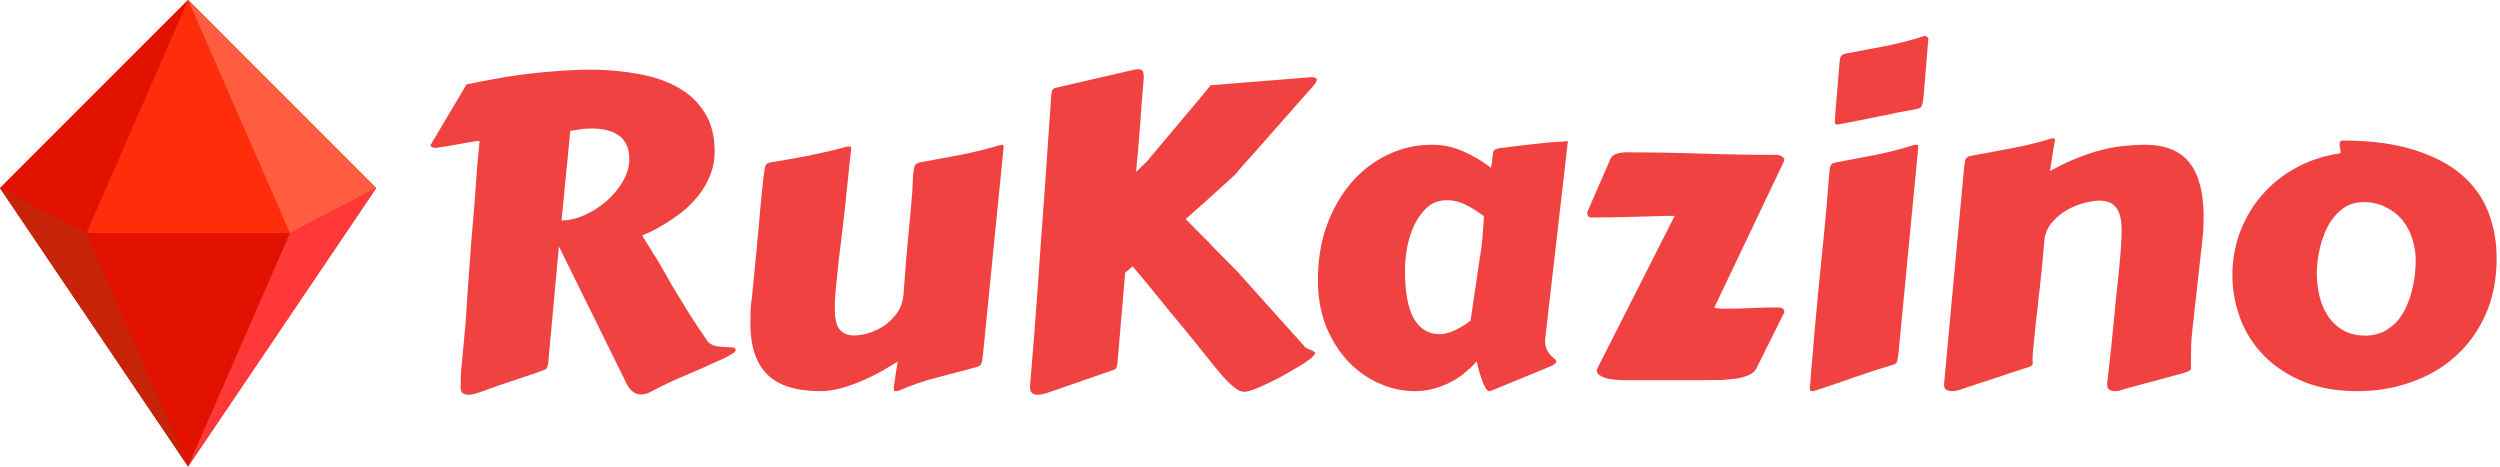 <svg width="209" height="39" viewBox="0 0 209 39" fill="none" xmlns="http://www.w3.org/2000/svg">
<path d="M197.077 32.7C195.353 32.7 193.838 32.43 192.53 31.889C191.235 31.348 190.147 30.631 189.267 29.737C188.387 28.832 187.727 27.797 187.287 26.633C186.847 25.457 186.627 24.24 186.627 22.982C186.627 21.724 186.841 20.531 187.268 19.402C187.696 18.262 188.295 17.245 189.065 16.351C189.835 15.446 190.758 14.693 191.833 14.094C192.909 13.482 194.095 13.07 195.39 12.859C195.586 12.847 195.683 12.806 195.683 12.735C195.683 12.606 195.665 12.489 195.628 12.383C195.604 12.265 195.592 12.165 195.592 12.083C195.592 11.954 195.616 11.865 195.665 11.818C195.714 11.771 195.769 11.748 195.83 11.748C198.165 11.748 200.151 12.007 201.789 12.524C203.426 13.029 204.759 13.723 205.785 14.605C206.812 15.487 207.557 16.527 208.022 17.727C208.486 18.926 208.719 20.213 208.719 21.589C208.719 23.341 208.413 24.905 207.802 26.28C207.191 27.656 206.354 28.82 205.29 29.773C204.239 30.725 203.005 31.448 201.587 31.942C200.181 32.447 198.678 32.7 197.077 32.7ZM193.685 22.788C193.685 23.423 193.752 24.052 193.887 24.675C194.033 25.299 194.266 25.863 194.583 26.369C194.913 26.874 195.341 27.286 195.867 27.603C196.392 27.909 197.046 28.062 197.829 28.062C198.391 28.038 198.88 27.921 199.295 27.709C199.723 27.486 200.09 27.203 200.395 26.862C200.701 26.51 200.951 26.116 201.147 25.681C201.355 25.246 201.514 24.799 201.624 24.34C201.746 23.87 201.831 23.412 201.88 22.965C201.929 22.518 201.954 22.112 201.954 21.748C201.954 21.136 201.856 20.537 201.66 19.949C201.477 19.361 201.202 18.844 200.835 18.397C200.469 17.95 200.01 17.591 199.46 17.321C198.922 17.039 198.299 16.898 197.59 16.898C196.857 16.898 196.24 17.109 195.738 17.533C195.237 17.944 194.834 18.456 194.528 19.067C194.235 19.678 194.021 20.325 193.887 21.007C193.752 21.677 193.685 22.271 193.685 22.788Z" fill="#F14242"/>
<path d="M177.973 32.418C177.839 32.453 177.662 32.506 177.442 32.577C177.222 32.659 177.008 32.7 176.8 32.7C176.629 32.7 176.476 32.659 176.342 32.577C176.22 32.494 176.158 32.353 176.158 32.153V32.048C176.232 31.413 176.293 30.878 176.342 30.443C176.391 29.996 176.433 29.596 176.47 29.243C176.519 28.879 176.556 28.52 176.58 28.168C176.617 27.803 176.66 27.386 176.708 26.915C176.757 26.433 176.812 25.869 176.873 25.222C176.947 24.564 177.032 23.747 177.13 22.771C177.191 22.171 177.246 21.56 177.295 20.936C177.344 20.313 177.368 19.737 177.368 19.208C177.368 18.855 177.338 18.532 177.277 18.238C177.228 17.932 177.13 17.674 176.983 17.462C176.849 17.239 176.66 17.068 176.415 16.951C176.171 16.833 175.859 16.774 175.48 16.774C175.199 16.774 174.808 16.833 174.307 16.951C173.818 17.068 173.329 17.262 172.84 17.533C172.351 17.803 171.917 18.162 171.538 18.608C171.16 19.044 170.946 19.584 170.897 20.231C170.823 21.101 170.756 21.848 170.695 22.471C170.634 23.082 170.579 23.605 170.53 24.041C170.481 24.464 170.438 24.811 170.402 25.081C170.377 25.352 170.359 25.581 170.347 25.769C170.335 25.816 170.316 25.945 170.292 26.157C170.267 26.369 170.237 26.621 170.2 26.915C170.176 27.209 170.145 27.521 170.108 27.85C170.084 28.179 170.053 28.491 170.017 28.785C169.992 29.079 169.968 29.332 169.943 29.543C169.931 29.755 169.925 29.884 169.925 29.931C169.925 30.025 169.925 30.108 169.925 30.178C169.937 30.237 169.943 30.296 169.943 30.355C169.943 30.449 169.895 30.531 169.797 30.601C169.711 30.66 169.51 30.731 169.192 30.813L164.333 32.418C164.199 32.465 164.022 32.524 163.802 32.594C163.582 32.665 163.368 32.7 163.16 32.7C162.989 32.7 162.836 32.659 162.702 32.577C162.58 32.494 162.518 32.353 162.518 32.153L164.187 14.129C164.223 13.741 164.266 13.476 164.315 13.335C164.376 13.182 164.517 13.082 164.737 13.035C165.849 12.824 166.992 12.612 168.165 12.4C169.338 12.177 170.481 11.895 171.593 11.554C171.691 11.554 171.746 11.571 171.758 11.607C171.783 11.63 171.795 11.671 171.795 11.73C171.795 11.754 171.789 11.789 171.777 11.836C171.777 11.883 171.758 11.989 171.722 12.153C171.697 12.318 171.655 12.571 171.593 12.912C171.545 13.241 171.471 13.706 171.373 14.305C172.217 13.835 173.005 13.459 173.738 13.176C174.484 12.882 175.181 12.659 175.828 12.506C176.488 12.342 177.106 12.236 177.68 12.189C178.255 12.13 178.792 12.101 179.293 12.101C181.017 12.101 182.27 12.606 183.052 13.617C183.834 14.617 184.225 16.122 184.225 18.132C184.225 18.415 184.219 18.708 184.207 19.014C184.195 19.308 184.17 19.614 184.133 19.931L183.29 27.515C183.229 28.009 183.192 28.467 183.18 28.891C183.168 29.302 183.162 29.784 183.162 30.337C183.162 30.431 183.162 30.513 183.162 30.584C183.174 30.643 183.18 30.695 183.18 30.742C183.18 30.848 183.131 30.931 183.033 30.989C182.948 31.048 182.746 31.125 182.428 31.219L177.973 32.418Z" fill="#F14242"/>
<path d="M152.013 24.305C152.172 22.694 152.331 21.101 152.49 19.526C152.649 17.95 152.79 16.333 152.912 14.675C152.936 14.287 152.973 14.023 153.022 13.882C153.083 13.729 153.223 13.629 153.443 13.582C154.482 13.382 155.57 13.176 156.707 12.965C157.843 12.741 158.943 12.459 160.007 12.118C160.043 12.106 160.098 12.101 160.172 12.101C160.306 12.101 160.373 12.148 160.373 12.242L158.723 29.42C158.687 29.808 158.644 30.078 158.595 30.231C158.546 30.372 158.412 30.466 158.192 30.513C157.153 30.819 156.102 31.16 155.038 31.536C153.975 31.912 152.851 32.294 151.665 32.682C151.628 32.694 151.573 32.7 151.5 32.7C151.366 32.7 151.298 32.641 151.298 32.524C151.298 32.512 151.311 32.353 151.335 32.048C151.36 31.742 151.39 31.348 151.427 30.866C151.476 30.384 151.525 29.843 151.573 29.243C151.622 28.644 151.671 28.044 151.72 27.444C151.781 26.845 151.836 26.269 151.885 25.716C151.934 25.163 151.977 24.693 152.013 24.305ZM153.388 10.231C153.425 9.725 153.45 9.337 153.462 9.067C153.486 8.797 153.505 8.597 153.517 8.467C153.529 8.326 153.535 8.238 153.535 8.203C153.535 8.168 153.535 8.144 153.535 8.132C153.547 8.109 153.553 8.073 153.553 8.026C153.566 7.968 153.578 7.856 153.59 7.691C153.602 7.515 153.621 7.262 153.645 6.933C153.67 6.604 153.706 6.151 153.755 5.575C153.78 5.187 153.816 4.922 153.865 4.781C153.926 4.628 154.067 4.529 154.287 4.481C155.326 4.282 156.413 4.076 157.55 3.864C158.687 3.641 159.787 3.359 160.85 3.018C160.887 3.006 160.942 3 161.015 3C161.052 3.071 161.101 3.118 161.162 3.141L161.217 3.176L160.813 8.009C160.777 8.397 160.728 8.667 160.667 8.82C160.618 8.973 160.49 9.067 160.282 9.102C159.243 9.29 158.192 9.496 157.128 9.72C156.065 9.943 154.941 10.166 153.755 10.39C153.718 10.402 153.663 10.407 153.59 10.407C153.456 10.407 153.388 10.349 153.388 10.231Z" fill="#F14242"/>
<path d="M135.825 31.783C135.581 31.783 135.318 31.771 135.037 31.748C134.768 31.724 134.517 31.683 134.285 31.624C134.065 31.554 133.876 31.466 133.717 31.36C133.57 31.254 133.497 31.113 133.497 30.936C133.497 30.925 133.503 30.907 133.515 30.884C133.527 30.86 133.533 30.837 133.533 30.813L140.005 18.044C139.492 18.044 138.917 18.056 138.282 18.079C137.646 18.091 137.005 18.109 136.357 18.132C135.721 18.144 135.11 18.156 134.523 18.168C133.949 18.179 133.46 18.185 133.057 18.185C132.935 18.185 132.843 18.15 132.782 18.079C132.721 17.997 132.69 17.909 132.69 17.815V17.744L134.542 13.494C134.64 13.176 134.823 12.971 135.092 12.877C135.361 12.783 135.63 12.736 135.898 12.736C138.05 12.736 140.158 12.771 142.223 12.841C144.301 12.912 146.41 12.947 148.548 12.947C148.683 12.947 148.817 12.988 148.952 13.071C149.098 13.153 149.172 13.253 149.172 13.37C149.172 13.382 149.16 13.423 149.135 13.494L143.323 25.698C143.323 25.722 143.354 25.74 143.415 25.751C143.488 25.763 143.574 25.775 143.672 25.787C143.782 25.798 143.886 25.804 143.983 25.804C144.093 25.804 144.185 25.804 144.258 25.804C145.028 25.804 145.774 25.787 146.495 25.751C147.216 25.716 147.943 25.698 148.677 25.698C148.811 25.698 148.927 25.728 149.025 25.787C149.123 25.845 149.172 25.963 149.172 26.139C149.172 26.163 149.16 26.175 149.135 26.175L146.825 30.813C146.715 31.037 146.52 31.213 146.238 31.342C145.957 31.471 145.615 31.571 145.212 31.642C144.808 31.701 144.356 31.742 143.855 31.765C143.366 31.777 142.859 31.783 142.333 31.783H135.825Z" fill="#F14242"/>
<path d="M129.188 28.238C129.176 28.285 129.17 28.332 129.17 28.379C129.17 28.415 129.17 28.45 129.17 28.485C129.17 28.779 129.219 29.026 129.317 29.226C129.415 29.414 129.518 29.573 129.628 29.702C129.751 29.82 129.861 29.919 129.958 30.002C130.056 30.072 130.105 30.137 130.105 30.196C130.105 30.36 129.922 30.513 129.555 30.654L124.623 32.682C124.611 32.694 124.568 32.7 124.495 32.7C124.397 32.7 124.3 32.618 124.202 32.453C124.104 32.289 124.006 32.077 123.908 31.818C123.823 31.571 123.737 31.307 123.652 31.025C123.578 30.731 123.511 30.46 123.45 30.213C122.68 31.072 121.849 31.701 120.957 32.1C120.065 32.5 119.178 32.7 118.298 32.7C117.272 32.7 116.27 32.483 115.292 32.048C114.314 31.613 113.446 30.995 112.688 30.196C111.931 29.384 111.32 28.409 110.855 27.268C110.403 26.128 110.177 24.846 110.177 23.423C110.177 21.742 110.427 20.207 110.928 18.82C111.442 17.433 112.132 16.239 113 15.24C113.868 14.24 114.876 13.47 116.025 12.93C117.186 12.377 118.415 12.101 119.71 12.101C120.627 12.101 121.495 12.283 122.313 12.647C123.132 13 123.908 13.459 124.642 14.023C124.715 13.67 124.758 13.388 124.77 13.176C124.782 12.965 124.807 12.8 124.843 12.682C124.892 12.565 124.978 12.489 125.1 12.453C125.222 12.406 125.424 12.371 125.705 12.347C126.585 12.23 127.459 12.124 128.327 12.03C129.207 11.924 130.123 11.848 131.077 11.801L129.188 28.238ZM123.707 21.589C123.829 20.919 123.908 20.29 123.945 19.702C123.994 19.102 124.031 18.556 124.055 18.062C123.86 17.921 123.646 17.774 123.413 17.621C123.193 17.468 122.949 17.327 122.68 17.198C122.423 17.056 122.148 16.945 121.855 16.862C121.574 16.78 121.275 16.739 120.957 16.739C120.297 16.739 119.741 16.945 119.288 17.356C118.848 17.768 118.488 18.273 118.207 18.873C117.938 19.473 117.742 20.108 117.62 20.778C117.51 21.448 117.455 22.042 117.455 22.559C117.455 24.417 117.706 25.781 118.207 26.651C118.72 27.509 119.429 27.938 120.333 27.938C120.7 27.938 121.11 27.838 121.562 27.638C122.014 27.439 122.472 27.162 122.937 26.809L123.707 21.589Z" fill="#F14242"/>
<path d="M95.62 6.545C95.596 6.721 95.571 7.004 95.547 7.392C95.522 7.768 95.486 8.203 95.437 8.697C95.4 9.19 95.363 9.72 95.327 10.284C95.29 10.837 95.247 11.377 95.198 11.906C95.162 12.424 95.119 12.9 95.07 13.335C95.033 13.77 95.003 14.117 94.978 14.376L95.913 13.459L98.517 10.354C98.835 9.966 99.152 9.59 99.47 9.226C99.788 8.85 100.069 8.514 100.313 8.22C100.57 7.915 100.778 7.662 100.937 7.462C101.096 7.262 101.187 7.151 101.212 7.127L109.352 6.474C109.376 6.463 109.431 6.457 109.517 6.457H109.663C109.945 6.457 110.085 6.527 110.085 6.668C110.085 6.751 110.042 6.851 109.957 6.968C109.883 7.074 109.767 7.215 109.608 7.392C109.413 7.615 109.126 7.938 108.747 8.362C108.38 8.773 107.977 9.232 107.537 9.737C107.097 10.231 106.638 10.748 106.162 11.289C105.697 11.818 105.263 12.312 104.86 12.771C104.457 13.217 104.108 13.605 103.815 13.935C103.534 14.264 103.357 14.476 103.283 14.57L102.128 15.628C101.346 16.345 100.344 17.239 99.122 18.309C99.501 18.685 99.904 19.096 100.332 19.543C100.772 19.978 101.187 20.401 101.578 20.813C101.982 21.213 102.342 21.577 102.66 21.907C102.99 22.236 103.235 22.483 103.393 22.647L109.058 28.961C109.12 29.032 109.199 29.09 109.297 29.138C109.395 29.185 109.492 29.226 109.59 29.261C109.688 29.296 109.767 29.337 109.828 29.384C109.902 29.42 109.938 29.467 109.938 29.526C109.938 29.596 109.859 29.708 109.7 29.861C109.602 29.955 109.419 30.096 109.15 30.284C108.881 30.46 108.563 30.654 108.197 30.866C107.842 31.078 107.457 31.295 107.042 31.518C106.626 31.742 106.223 31.942 105.832 32.118C105.453 32.306 105.098 32.459 104.768 32.577C104.451 32.694 104.206 32.753 104.035 32.753C103.778 32.753 103.51 32.641 103.228 32.418C102.947 32.206 102.611 31.883 102.22 31.448C101.829 31.001 101.365 30.437 100.827 29.755C100.289 29.073 99.641 28.273 98.883 27.356C98.443 26.827 98.016 26.31 97.6 25.804C97.184 25.287 96.793 24.805 96.427 24.358C96.06 23.899 95.724 23.494 95.418 23.141C95.125 22.777 94.881 22.483 94.685 22.259C94.587 22.353 94.483 22.447 94.373 22.541C94.263 22.624 94.159 22.712 94.062 22.806L93.42 30.372C93.408 30.478 93.383 30.584 93.347 30.69C93.322 30.795 93.243 30.872 93.108 30.919L87.92 32.718C87.786 32.765 87.608 32.824 87.388 32.894C87.168 32.965 86.954 33 86.747 33C86.563 33 86.411 32.953 86.288 32.859C86.166 32.765 86.105 32.594 86.105 32.347C86.166 31.654 86.24 30.754 86.325 29.649C86.423 28.544 86.521 27.286 86.618 25.875C86.728 24.452 86.838 22.906 86.948 21.236C87.071 19.555 87.199 17.791 87.333 15.945L87.847 8.52C87.859 8.309 87.871 8.132 87.883 7.991C87.896 7.85 87.914 7.733 87.938 7.638C87.963 7.544 88.006 7.474 88.067 7.427C88.128 7.38 88.219 7.345 88.342 7.321L94.685 5.857C94.844 5.81 95.009 5.787 95.18 5.787C95.351 5.787 95.467 5.84 95.528 5.945C95.59 6.039 95.62 6.239 95.62 6.545Z" fill="#F14242"/>
<path d="M82.182 29.596C82.145 29.984 82.096 30.255 82.035 30.407C81.974 30.549 81.84 30.643 81.632 30.69C80.593 30.972 79.505 31.26 78.368 31.554C77.244 31.836 76.15 32.212 75.087 32.682C75.05 32.694 74.995 32.7 74.922 32.7C74.824 32.7 74.763 32.677 74.738 32.63C74.726 32.583 74.72 32.53 74.72 32.471C74.72 32.447 74.72 32.406 74.72 32.347C74.732 32.289 74.751 32.177 74.775 32.012C74.799 31.86 74.83 31.642 74.867 31.36C74.916 31.078 74.977 30.701 75.05 30.231C73.681 31.089 72.465 31.712 71.402 32.1C70.351 32.5 69.416 32.7 68.597 32.7C66.556 32.7 65.064 32.23 64.123 31.289C63.194 30.337 62.73 28.92 62.73 27.039C62.73 26.698 62.736 26.351 62.748 25.998C62.761 25.634 62.797 25.263 62.858 24.887C62.993 23.5 63.109 22.312 63.207 21.325C63.304 20.325 63.384 19.479 63.445 18.785C63.506 18.091 63.555 17.527 63.592 17.092C63.641 16.645 63.677 16.274 63.702 15.981C63.738 15.687 63.763 15.446 63.775 15.258C63.8 15.058 63.824 14.864 63.848 14.675C63.897 14.299 63.94 14.035 63.977 13.882C64.026 13.729 64.166 13.629 64.398 13.582C64.973 13.476 65.517 13.382 66.03 13.3C66.556 13.206 67.069 13.112 67.57 13.018C68.083 12.912 68.603 12.8 69.128 12.682C69.654 12.565 70.21 12.424 70.797 12.259C70.821 12.259 70.846 12.259 70.87 12.259C70.894 12.248 70.919 12.242 70.943 12.242C71.09 12.242 71.163 12.289 71.163 12.383V12.418C71.115 12.818 71.072 13.194 71.035 13.547C70.998 13.899 70.962 14.264 70.925 14.64C70.888 15.005 70.846 15.399 70.797 15.822C70.76 16.245 70.711 16.739 70.65 17.303C70.589 17.856 70.516 18.497 70.43 19.226C70.344 19.955 70.241 20.801 70.118 21.765C70.045 22.471 69.972 23.176 69.898 23.882C69.825 24.576 69.788 25.222 69.788 25.822C69.788 26.151 69.813 26.457 69.862 26.739C69.911 27.009 69.996 27.245 70.118 27.444C70.253 27.633 70.424 27.779 70.632 27.885C70.84 27.991 71.108 28.044 71.438 28.044C71.695 28.044 72.043 27.991 72.483 27.885C72.923 27.768 73.363 27.574 73.803 27.303C74.243 27.021 74.628 26.657 74.958 26.21C75.301 25.751 75.496 25.175 75.545 24.482C75.631 23.317 75.704 22.347 75.765 21.571C75.838 20.784 75.9 20.125 75.948 19.596C75.997 19.055 76.04 18.603 76.077 18.238C76.113 17.874 76.144 17.527 76.168 17.198C76.205 16.857 76.236 16.498 76.26 16.122C76.284 15.734 76.309 15.252 76.333 14.675C76.37 14.287 76.413 14.023 76.462 13.882C76.523 13.729 76.663 13.629 76.883 13.582C77.996 13.37 79.132 13.159 80.293 12.947C81.454 12.724 82.591 12.441 83.703 12.101C83.801 12.101 83.856 12.118 83.868 12.153C83.893 12.177 83.905 12.218 83.905 12.277L82.182 29.596Z" fill="#F14242"/>
<path d="M45.827 30.372C45.815 30.478 45.79 30.584 45.753 30.69C45.729 30.784 45.65 30.86 45.515 30.919C45.466 30.942 45.222 31.031 44.782 31.183C44.354 31.325 43.853 31.495 43.278 31.695C42.716 31.883 42.154 32.071 41.592 32.259C41.042 32.459 40.62 32.612 40.327 32.718C40.18 32.777 39.997 32.835 39.777 32.894C39.569 32.965 39.361 33 39.153 33C38.982 33 38.829 32.959 38.695 32.877C38.573 32.794 38.512 32.641 38.512 32.418C38.512 31.901 38.524 31.43 38.548 31.007C38.585 30.572 38.628 30.119 38.677 29.649C38.726 29.179 38.774 28.661 38.823 28.097C38.884 27.521 38.939 26.839 38.988 26.051C39.049 25.017 39.117 24.023 39.19 23.071C39.263 22.106 39.337 21.107 39.41 20.072L39.667 17.056C39.703 16.563 39.74 16.063 39.777 15.557C39.813 15.04 39.85 14.511 39.887 13.97L40.088 11.818C40.088 11.795 40.052 11.783 39.978 11.783C39.881 11.783 39.716 11.807 39.483 11.854C39.251 11.889 38.976 11.936 38.658 11.995C38.341 12.053 37.986 12.118 37.595 12.189C37.216 12.248 36.825 12.306 36.422 12.365C36.324 12.365 36.226 12.348 36.128 12.312C36.043 12.265 36 12.212 36 12.153C36 12.106 36.012 12.071 36.037 12.048L39.007 7.056C39.679 6.915 40.4 6.774 41.17 6.633C41.952 6.48 42.789 6.345 43.682 6.228C44.574 6.11 45.521 6.016 46.523 5.945C47.526 5.863 48.589 5.822 49.713 5.822C50.984 5.845 52.219 5.969 53.417 6.192C54.627 6.404 55.696 6.768 56.625 7.286C57.566 7.791 58.318 8.485 58.88 9.367C59.455 10.237 59.742 11.342 59.742 12.682C59.742 13.423 59.607 14.105 59.338 14.728C59.082 15.352 58.746 15.916 58.33 16.422C57.927 16.915 57.481 17.356 56.992 17.744C56.503 18.12 56.032 18.444 55.58 18.714C55.14 18.985 54.749 19.202 54.407 19.367C54.065 19.52 53.832 19.62 53.71 19.667C53.71 19.69 53.716 19.72 53.728 19.755C53.753 19.79 53.796 19.861 53.857 19.966C53.918 20.061 54.003 20.202 54.113 20.39C54.236 20.566 54.388 20.813 54.572 21.131C54.767 21.413 54.999 21.789 55.268 22.259C55.537 22.73 55.855 23.288 56.222 23.935C56.601 24.57 57.035 25.281 57.523 26.069C58.012 26.857 58.575 27.703 59.21 28.608C59.418 28.785 59.656 28.896 59.925 28.944C60.194 28.979 60.444 29.002 60.677 29.014C60.909 29.014 61.105 29.026 61.263 29.049C61.422 29.061 61.502 29.132 61.502 29.261C61.502 29.355 61.398 29.467 61.19 29.596C60.995 29.714 60.762 29.837 60.493 29.966C60.224 30.096 59.95 30.219 59.668 30.337C59.4 30.454 59.192 30.549 59.045 30.619C58.752 30.76 58.446 30.895 58.128 31.025C57.811 31.154 57.468 31.301 57.102 31.466C56.735 31.619 56.326 31.801 55.873 32.012C55.433 32.224 54.932 32.477 54.37 32.771C54.223 32.853 54.083 32.906 53.948 32.929C53.826 32.965 53.71 32.982 53.6 32.982C53.38 32.982 53.191 32.929 53.032 32.824C52.873 32.73 52.738 32.612 52.628 32.471C52.518 32.33 52.427 32.183 52.353 32.03C52.292 31.889 52.237 31.771 52.188 31.677L46.725 20.601L45.827 30.372ZM46.945 18.432C47.568 18.432 48.216 18.279 48.888 17.974C49.561 17.668 50.172 17.274 50.722 16.792C51.272 16.31 51.724 15.763 52.078 15.152C52.433 14.54 52.61 13.923 52.61 13.3C52.61 11.595 51.547 10.742 49.42 10.742C49.017 10.742 48.681 10.772 48.412 10.831C48.143 10.878 47.898 10.913 47.678 10.937L46.945 18.432Z" fill="#F14242"/>
<g clip-path="url(#clip0_3_37)">
<path d="M15.723 0L0 15.726L15.723 39L31.445 15.726L15.723 0Z" fill="#C62308"/>
<path d="M15.723 0L7.206 19.5H24.239L15.723 0Z" fill="#FF2D0A"/>
<path d="M7.206 19.5L0 15.726L15.723 0L7.206 19.5Z" fill="#E31200"/>
<path d="M24.239 19.5L31.445 15.726L15.723 0L24.239 19.5Z" fill="#FF5C40"/>
<path d="M15.723 39L7.206 19.5H24.239L15.723 39Z" fill="#E31200"/>
<path d="M24.239 19.5L31.445 15.726L15.723 39L24.239 19.5Z" fill="#FF3939"/>
<path d="M7.206 19.5L0 15.726L15.723 39L7.206 19.5Z" fill="#C62308"/>
</g>
<defs>
<clipPath id="clip0_3_37">
<rect width="31.445" height="39" fill="white"/>
</clipPath>
</defs>
</svg>
